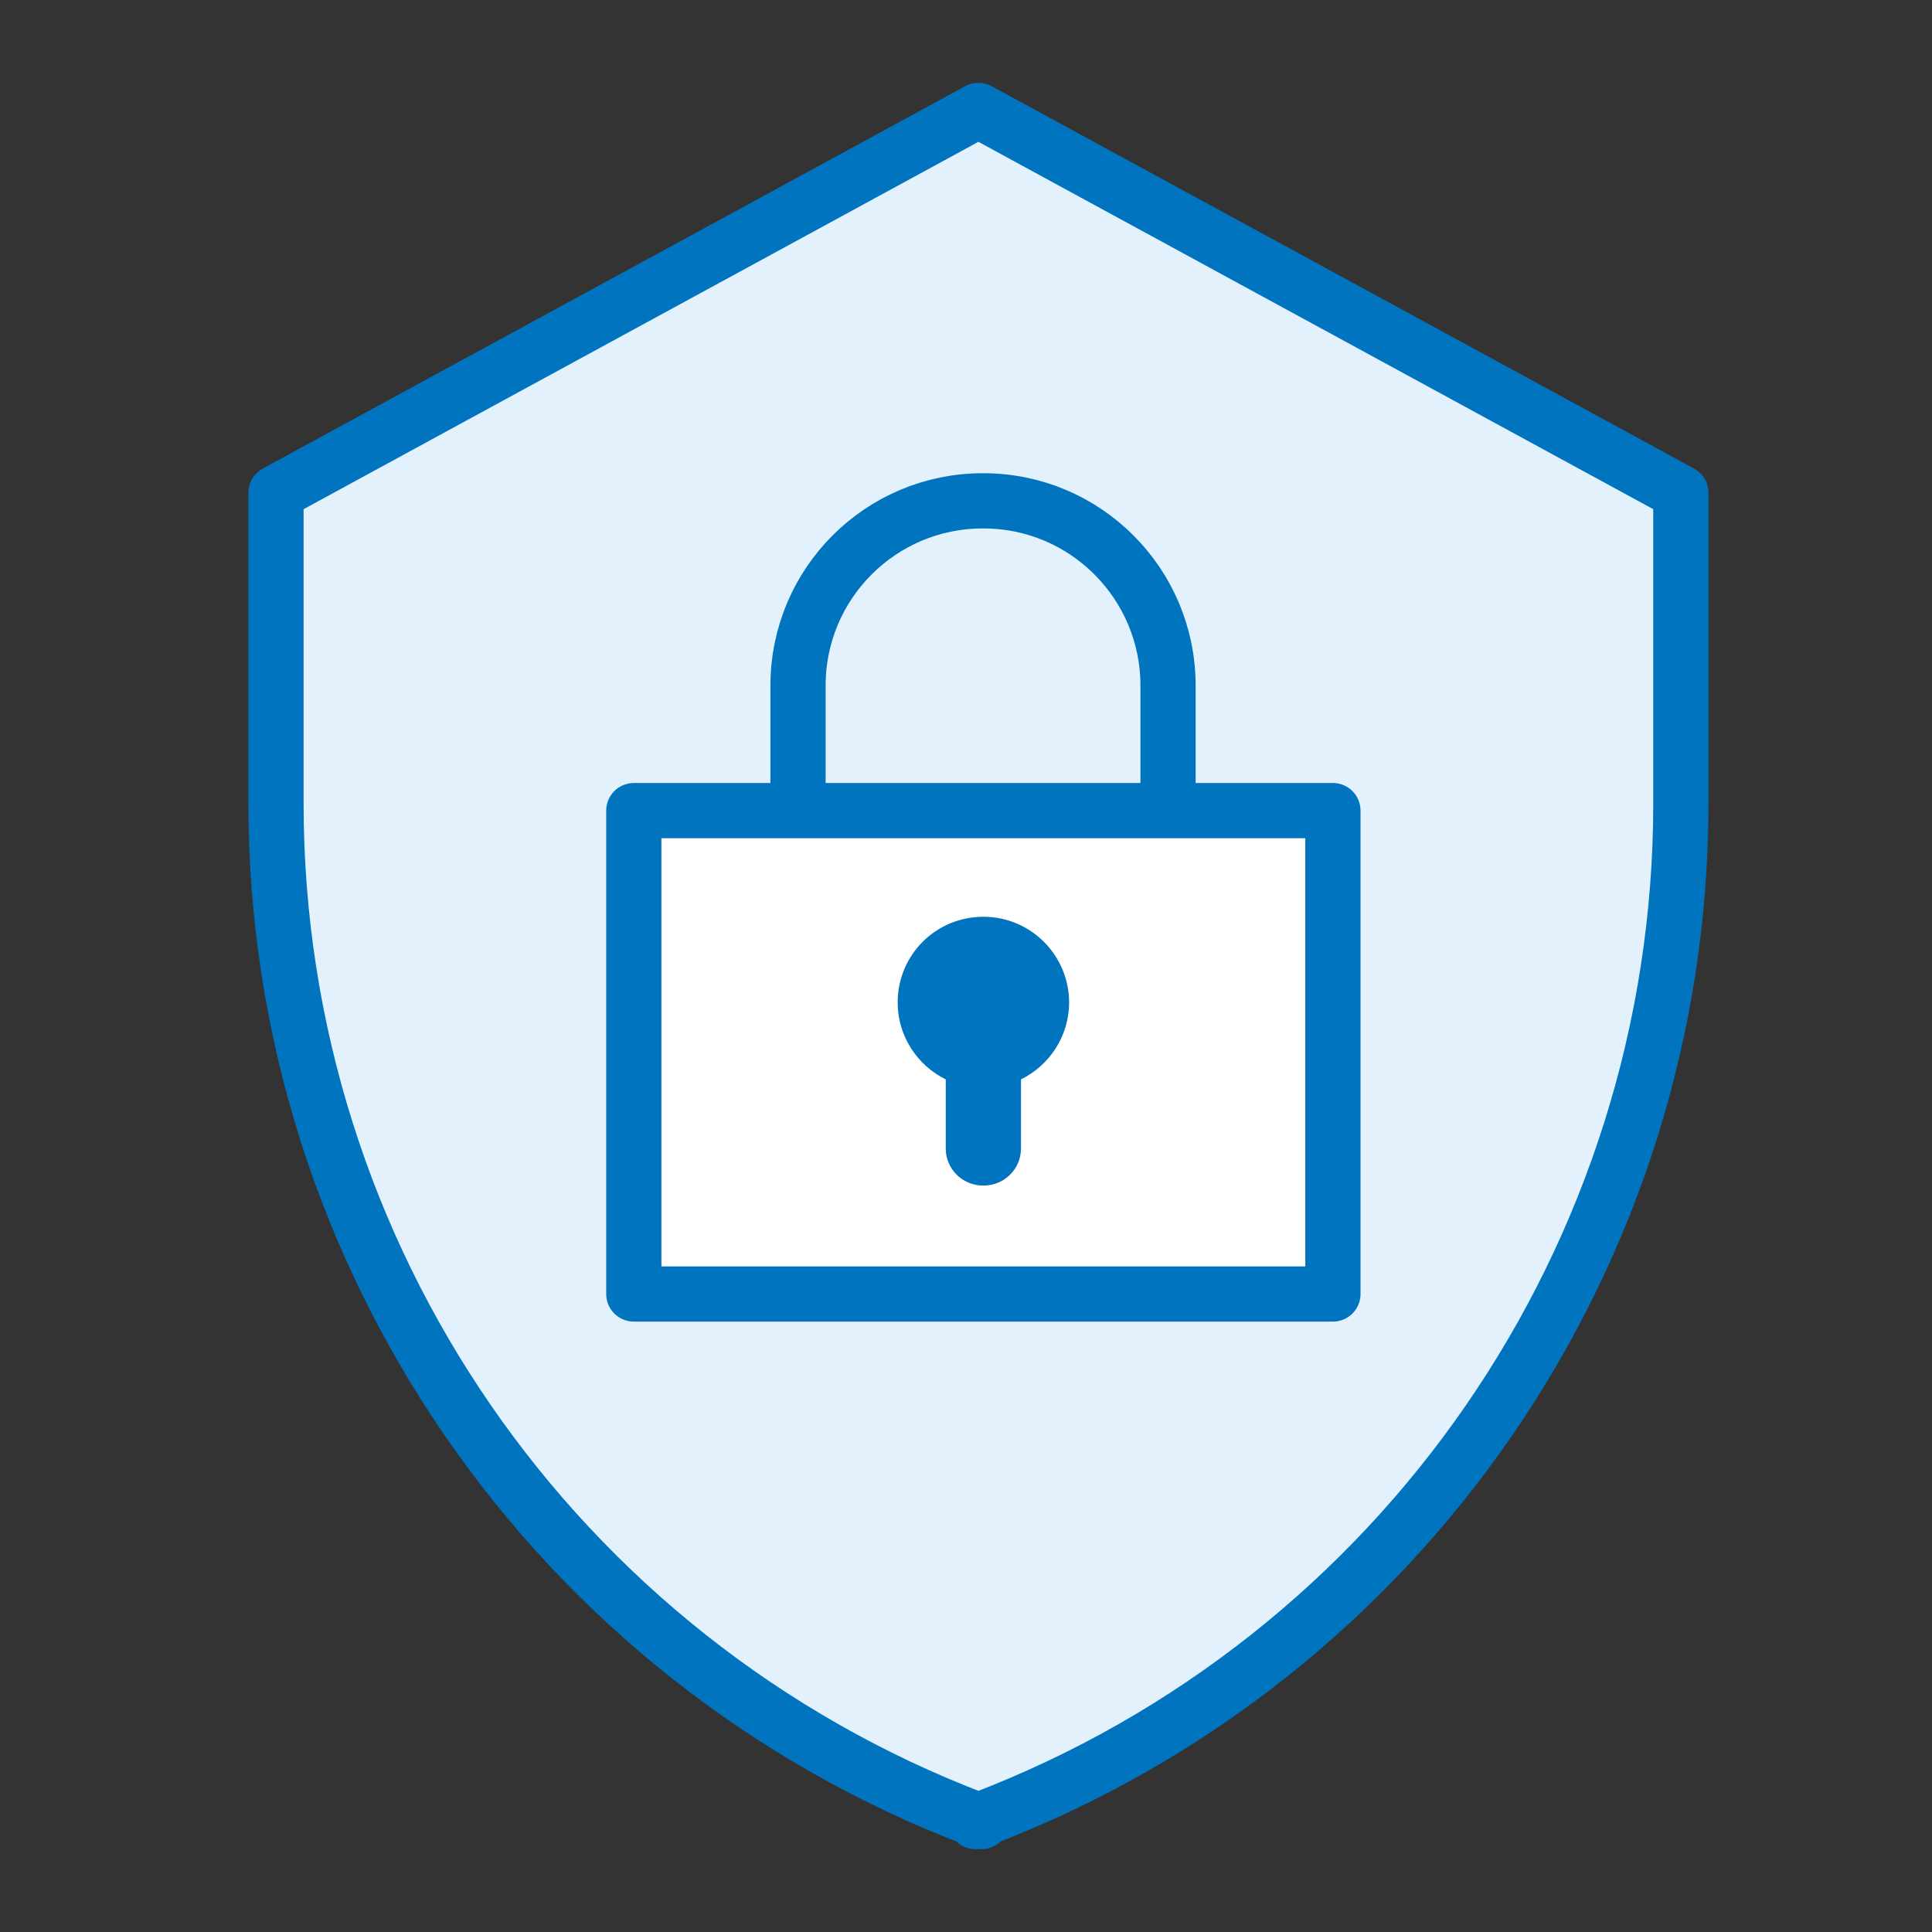 <svg width="35" height="35" viewBox="0 0 35 35" fill="none" xmlns="http://www.w3.org/2000/svg">
<rect x="0" y="0" width="35" height="35" fill="#333333" stroke="none"/>
<path d="M17.725 2L5 8.927V14.559C5 22.729 10.042 30.049 17.673 32.959V33C17.694 33 17.704 32.99 17.725 32.979C17.746 32.979 17.756 32.99 17.777 33V32.959C25.408 30.049 30.45 22.729 30.45 14.559V8.927L17.725 2Z" fill="#E3F1FC" stroke="#0074BF" stroke-linecap="round" stroke-linejoin="round"/>
<path d="M17.814 9.073C19.667 9.073 21.16 10.576 21.16 12.42V23.05H14.457V12.42C14.457 10.566 15.96 9.073 17.803 9.073H17.814Z" stroke="#0074BF" stroke-linecap="round" stroke-linejoin="round"/>
<path d="M24.147 14.685H11.482V23.442H24.147V14.685Z" fill="white" stroke="#0074BF" stroke-linecap="round" stroke-linejoin="round"/>
<path d="M19.368 18.161C19.368 17.31 18.676 16.608 17.815 16.608C16.953 16.608 16.262 17.3 16.262 18.161C16.262 18.773 16.622 19.304 17.133 19.554V20.806C17.133 21.177 17.434 21.478 17.815 21.478C18.195 21.478 18.496 21.177 18.496 20.806V19.554C19.007 19.304 19.368 18.773 19.368 18.161Z" fill="#0074BF"/>
</svg>
